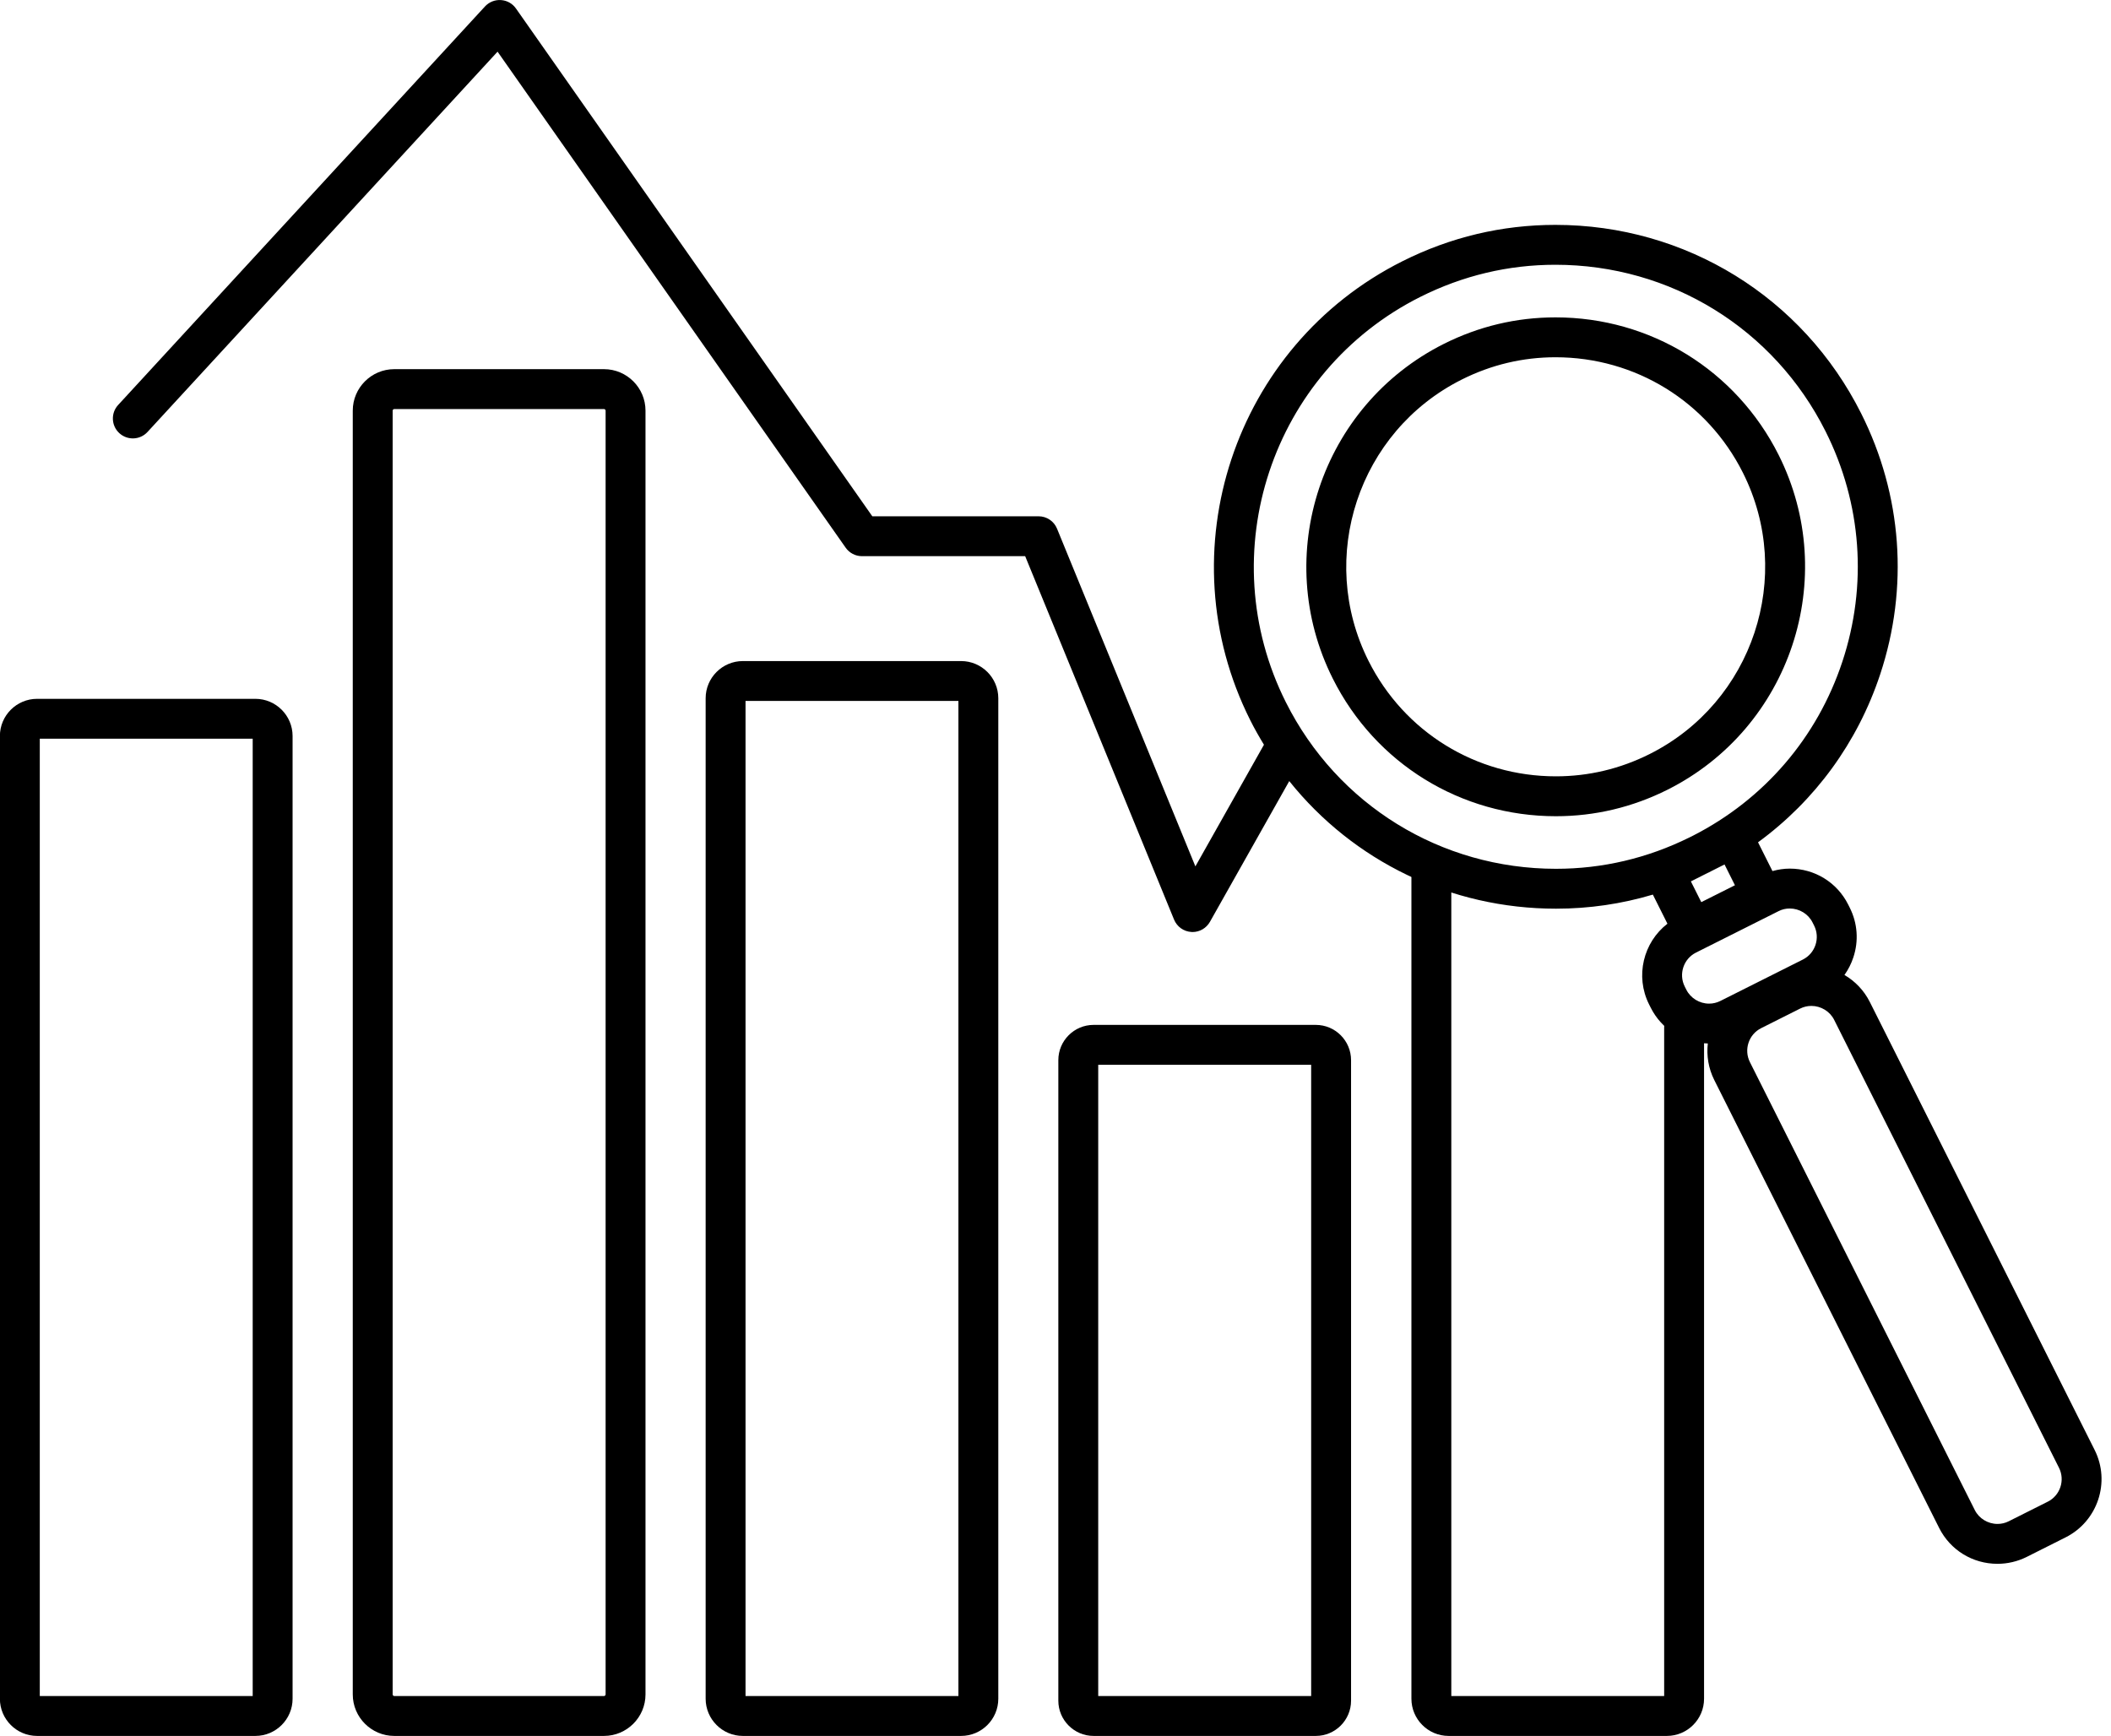 <?xml version="1.0" encoding="UTF-8" standalone="no"?><svg xmlns="http://www.w3.org/2000/svg" xmlns:xlink="http://www.w3.org/1999/xlink" fill="#000000" height="217.6" preserveAspectRatio="xMidYMid meet" version="1" viewBox="80.9 103.8 264.6 217.6" width="264.6" zoomAndPan="magnify"><g><g id="change1_1"><path d="M 130.32 155.074 C 130.215 155.074 130.117 155.172 130.117 155.273 L 130.117 316.195 C 130.117 316.301 130.215 316.398 130.32 316.398 L 156.605 316.398 C 156.711 316.398 156.809 316.301 156.809 316.195 L 156.809 155.273 C 156.809 155.172 156.711 155.074 156.605 155.074 Z M 156.605 321.398 L 130.32 321.398 C 127.453 321.398 125.117 319.062 125.117 316.195 L 125.117 155.273 C 125.117 152.406 127.453 150.074 130.32 150.074 L 156.605 150.074 C 159.473 150.074 161.809 152.406 161.809 155.273 L 161.809 316.195 C 161.809 319.062 159.473 321.398 156.605 321.398" fill="#000000"/></g><g id="change1_2"><path d="M 174.348 316.398 L 201.031 316.398 L 201.031 191.664 L 174.348 191.664 Z M 201.367 321.398 L 174.012 321.398 C 171.441 321.398 169.348 319.305 169.348 316.734 L 169.348 191.328 C 169.348 188.758 171.441 186.664 174.012 186.664 L 201.367 186.664 C 203.938 186.664 206.031 188.758 206.031 191.328 L 206.031 316.734 C 206.031 319.305 203.938 321.398 201.367 321.398" fill="#000000"/></g><g id="change1_3"><path d="M 85.887 316.398 L 112.574 316.398 L 112.574 196.398 L 85.887 196.398 Z M 112.91 321.398 L 85.551 321.398 C 82.977 321.398 80.887 319.305 80.887 316.734 L 80.887 196.062 C 80.887 193.492 82.977 191.398 85.551 191.398 L 112.91 191.398 C 115.48 191.398 117.574 193.492 117.574 196.062 L 117.574 316.734 C 117.574 319.305 115.48 321.398 112.91 321.398" fill="#000000"/></g><g id="change1_4"><path d="M 218.555 316.398 L 245.246 316.398 L 245.246 237.27 L 218.555 237.27 Z M 245.824 321.398 L 217.977 321.398 C 215.535 321.398 213.555 319.414 213.555 316.98 L 213.555 236.691 C 213.555 234.254 215.535 232.27 217.977 232.27 L 245.824 232.27 C 248.266 232.27 250.246 234.254 250.246 236.691 L 250.246 316.98 C 250.246 319.414 248.266 321.398 245.824 321.398" fill="#000000"/></g><g id="change1_5"><path d="M 289.828 321.398 L 262.477 321.398 C 259.902 321.398 257.812 319.305 257.812 316.734 L 257.812 212.449 C 257.812 211.07 258.93 209.949 260.312 209.949 C 261.691 209.949 262.812 211.07 262.812 212.449 L 262.812 316.398 L 289.492 316.398 L 289.492 232.605 C 289.492 231.227 290.613 230.105 291.992 230.105 C 293.375 230.105 294.492 231.227 294.492 232.605 L 294.492 316.734 C 294.492 319.305 292.402 321.398 289.828 321.398" fill="#000000"/></g><g id="change2_1"><path d="M 275.918 201.113 C 265.91 201.113 256.91 195.562 252.43 186.633 C 245.934 173.688 251.176 157.871 264.117 151.379 C 267.812 149.523 271.77 148.582 275.875 148.582 C 285.883 148.582 294.887 154.133 299.367 163.066 C 305.863 176.008 300.617 191.816 287.68 198.316 C 283.98 200.172 280.023 201.113 275.918 201.113 Z M 303.84 160.824 C 298.496 150.188 287.781 143.582 275.875 143.582 C 270.984 143.582 266.273 144.699 261.875 146.906 C 246.469 154.641 240.227 173.465 247.961 188.871 C 253.297 199.508 264.012 206.113 275.918 206.113 C 280.809 206.113 285.52 204.992 289.922 202.785 C 305.324 195.051 311.566 176.23 303.84 160.824" fill="#000000"/></g><g id="change2_2"><path d="M 337.566 292.039 L 332.68 294.492 C 332.238 294.715 331.766 294.824 331.273 294.824 C 330.074 294.824 328.957 294.145 328.426 293.082 L 300.238 236.934 C 299.457 235.367 300.09 233.461 301.648 232.68 L 306.539 230.223 C 306.98 230.004 307.453 229.891 307.945 229.891 C 309.145 229.891 310.266 230.574 310.797 231.633 L 338.98 287.785 C 339.766 289.348 339.133 291.258 337.566 292.039 Z M 292.273 227.863 L 292.07 227.461 C 291.285 225.898 291.922 223.988 293.48 223.207 L 303.832 218.012 C 304.27 217.789 304.742 217.68 305.234 217.68 C 306.438 217.68 307.555 218.363 308.086 219.422 L 308.289 219.824 C 308.664 220.574 308.727 221.434 308.461 222.242 C 308.191 223.051 307.629 223.699 306.879 224.078 L 296.527 229.273 C 296.09 229.492 295.613 229.605 295.121 229.605 C 293.926 229.605 292.805 228.922 292.273 227.863 Z M 295.117 213.145 C 295.191 213.105 295.266 213.062 295.336 213.027 L 297.059 212.16 L 298.363 214.766 L 294.145 216.883 L 292.84 214.281 L 294.93 213.23 C 294.992 213.199 295.059 213.176 295.117 213.145 Z M 242.074 191.824 C 232.715 173.172 240.27 150.379 258.918 141.02 C 264.246 138.348 269.945 136.988 275.859 136.988 C 290.281 136.988 303.258 144.988 309.723 157.871 C 314.258 166.902 315.004 177.164 311.82 186.762 C 308.672 196.262 302.039 203.977 293.145 208.531 L 292.645 208.781 C 287.387 211.379 281.766 212.703 275.934 212.703 C 261.512 212.703 248.535 204.703 242.074 191.824 Z M 343.445 285.543 L 315.266 229.391 C 314.539 227.945 313.426 226.793 312.09 226.012 C 312.562 225.352 312.941 224.609 313.203 223.812 C 313.895 221.738 313.73 219.523 312.758 217.586 L 312.555 217.18 C 311.16 214.402 308.355 212.68 305.234 212.68 C 304.504 212.68 303.773 212.793 303.066 212.988 L 301.258 209.383 C 308.391 204.164 313.727 196.895 316.566 188.336 C 320.168 177.473 319.324 165.855 314.188 155.629 C 306.871 141.047 292.188 131.988 275.859 131.988 C 269.16 131.988 262.703 133.523 256.676 136.551 C 235.562 147.145 227.008 172.949 237.605 194.066 C 238.137 195.129 238.719 196.152 239.328 197.152 L 230.734 212.402 L 213.391 170.066 C 213.008 169.129 212.094 168.516 211.078 168.516 L 190.238 168.516 L 145.574 104.867 C 145.141 104.246 144.449 103.855 143.691 103.809 C 142.93 103.758 142.203 104.055 141.688 104.609 L 95.711 154.562 C 94.773 155.578 94.84 157.16 95.855 158.094 C 96.875 159.027 98.453 158.965 99.391 157.945 L 143.266 110.277 L 186.895 172.449 C 187.363 173.117 188.125 173.516 188.941 173.516 L 209.398 173.516 L 228.062 219.074 C 228.43 219.965 229.266 220.562 230.223 220.621 C 230.273 220.629 230.324 220.629 230.379 220.629 C 231.273 220.629 232.109 220.145 232.555 219.355 L 242.5 201.711 C 250.527 211.742 262.691 217.703 275.934 217.703 C 280.09 217.703 284.152 217.109 288.074 215.938 L 289.902 219.586 C 286.879 221.926 285.824 226.16 287.602 229.703 L 287.805 230.105 C 289.172 232.836 291.906 234.535 294.965 234.598 C 294.789 236.117 295.035 237.703 295.77 239.176 L 323.957 295.324 C 325.352 298.102 328.152 299.824 331.273 299.824 C 332.535 299.824 333.797 299.527 334.922 298.965 L 339.812 296.508 C 343.836 294.484 345.469 289.566 343.445 285.543" fill="#000000"/></g></g></svg>